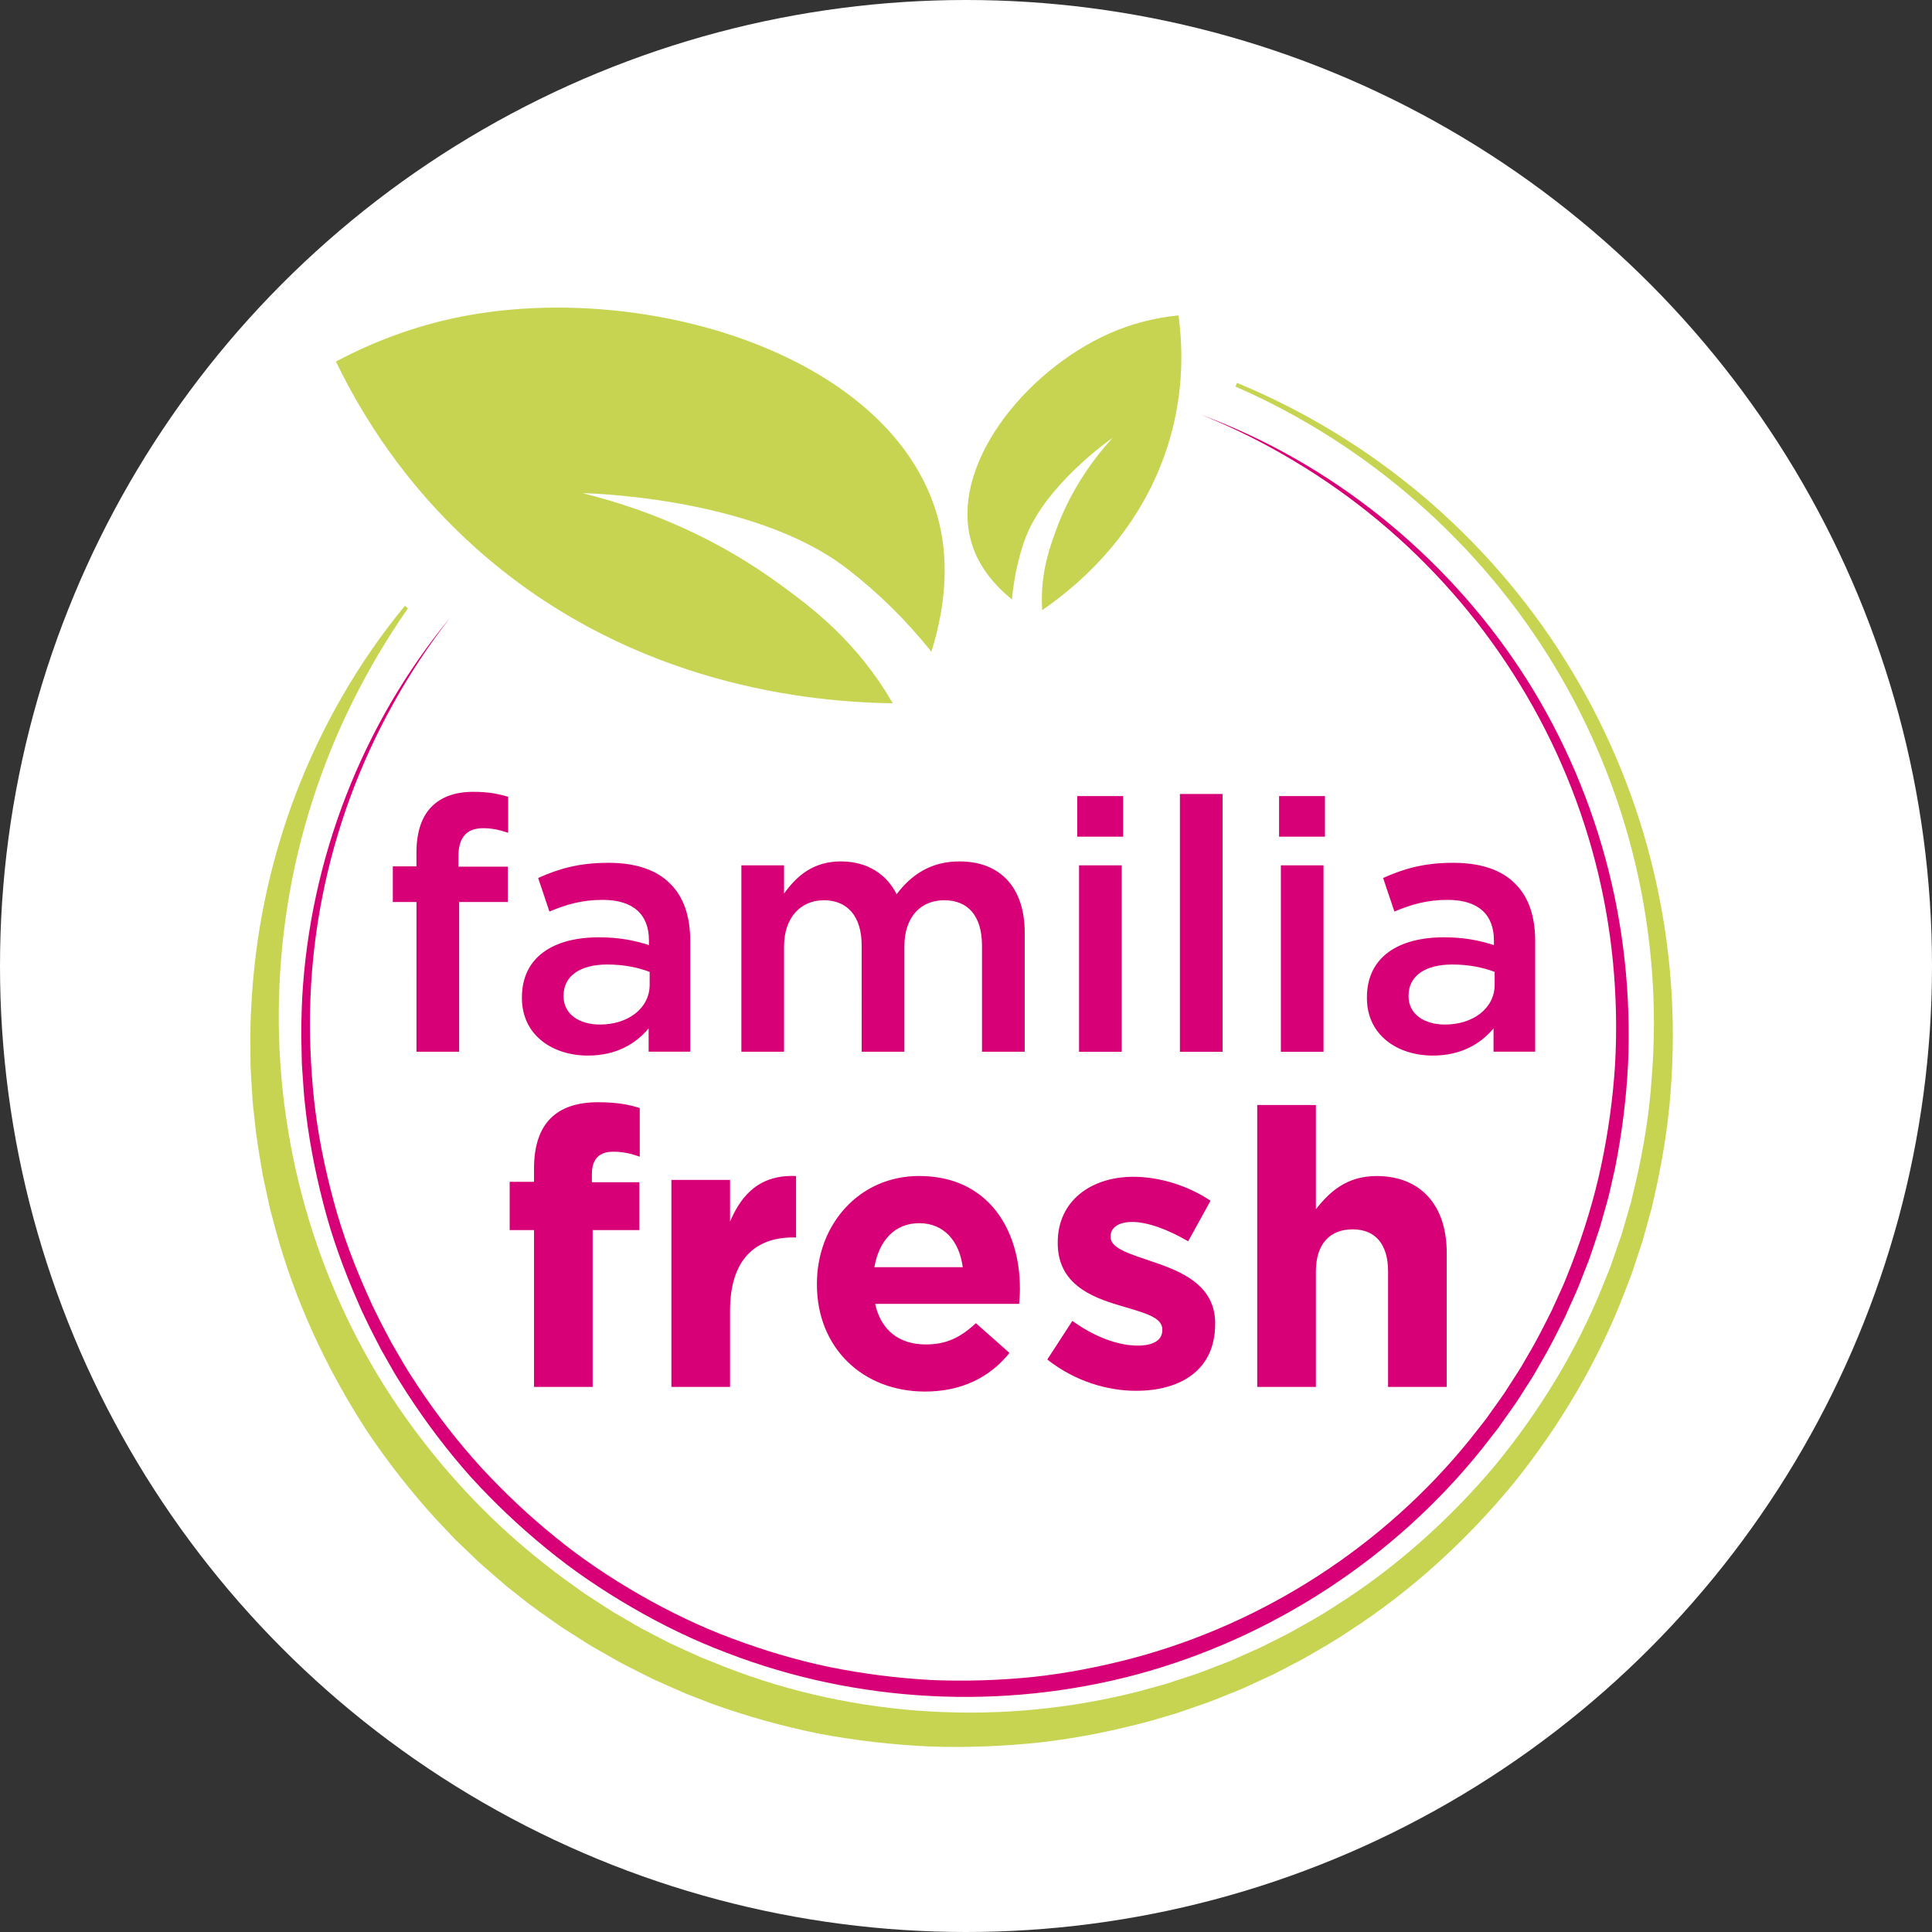 <?xml version="1.0" encoding="UTF-8"?>
<svg xmlns="http://www.w3.org/2000/svg" width="340" height="340" viewBox="0 0 340 340">
  <rect x="0" y="0" width="340" height="340" fill="#333333" stroke="none"/>
  <g fill="none" fill-rule="evenodd">
    <g>
      <g transform="translate(-550 -585) translate(550 585)">
        <circle cx="170" cy="170" r="170" fill="#FFF"></circle>
        <g fill-rule="nonzero">
          <g fill="#D80077">
            <path d="M4.38 19.658H.22V13.38h4.16v-2.425c0-3.604.932-6.336 2.67-8.081C8.787 1.135 11.21.263 14.44.263c2.609 0 4.407.373 6.084.873v6.336c-1.491-.499-2.796-.806-4.407-.806-2.856 0-4.347 1.553-4.347 4.97v1.8h8.694v6.216h-8.568v26.351h-7.51V19.658H4.38zM22.942 36.556v-.12c0-7.084 5.525-10.568 13.534-10.568 3.662 0 6.272.56 8.82 1.366v-.806c0-4.663-2.855-7.149-8.134-7.149-3.662 0-6.398.807-9.38 2.052l-1.984-5.903c3.601-1.619 7.143-2.672 12.356-2.672 4.906 0 8.568 1.306 10.87 3.665 2.423 2.359 3.542 5.843 3.542 10.128v19.449h-7.324v-4.104c-2.237 2.672-5.652 4.784-10.679 4.784-6.156.011-11.621-3.533-11.621-10.122zm22.48-2.36v-2.238c-1.923-.746-4.472-1.305-7.45-1.305-4.84 0-7.701 2.051-7.701 5.47v.126c0 3.17 2.796 4.97 6.397 4.97 4.961 0 8.755-2.858 8.755-7.022zM61.561 13.195h7.51v4.97c2.111-2.918 4.967-5.656 10-5.656 4.72 0 8.074 2.299 9.812 5.777 2.61-3.478 6.085-5.777 11.051-5.777 7.143 0 11.49 4.537 11.49 12.553v20.941h-7.515V27.361c0-5.223-2.423-8.016-6.644-8.016-4.1 0-7.017 2.858-7.017 8.142v18.516h-7.516V27.3c0-5.097-2.483-7.955-6.644-7.955-4.16 0-7.017 3.105-7.017 8.142v18.516h-7.51V13.195zM120.672 1.01h8.075v7.148h-8.075V1.01zm.313 12.185h7.515v32.814h-7.515V13.195zM138.74.642L146.251.642 146.251 46.009 138.74 46.009zM156.19 1.01h8.074v7.148h-8.075V1.01zm.312 12.185h7.51v32.814h-7.51V13.195zM171.648 36.556v-.12c0-7.084 5.526-10.568 13.535-10.568 3.662 0 6.271.56 8.815 1.366v-.806c0-4.663-2.856-7.149-8.135-7.149-3.662 0-6.398.807-9.38 2.052l-1.984-5.903c3.601-1.619 7.142-2.672 12.356-2.672 4.906 0 8.568 1.306 10.865 3.665 2.423 2.359 3.541 5.843 3.541 10.128v19.449h-7.33v-4.104c-2.236 2.672-5.651 4.784-10.678 4.784-6.14.011-11.605-3.533-11.605-10.122zm22.481-2.36v-2.238c-1.924-.746-4.468-1.305-7.45-1.305-4.84 0-7.702 2.051-7.702 5.47v.126c0 3.17 2.796 4.97 6.398 4.97 4.966 0 8.754-2.858 8.754-7.022zM38.992 63.598c-2.379 0-3.738 1.224-3.738 3.94v1.426h8.354v8.427h-8.217v27.597H25.069V77.39h-4.282v-8.498h4.282v-2.31c0-8.021 4.007-11.692 11.276-11.692 3.261 0 5.432.406 7.334 1.02v8.565c-1.49-.537-2.921-.878-4.687-.878zM70.64 78.686c-6.859 0-11.069 4.148-11.069 12.85v13.457H49.25V68.558h10.322v7.34c2.105-5.03 5.504-8.295 11.616-8.02v10.808h-.548zM110.443 90.377H85.106c1.02 4.691 4.281 7.138 8.897 7.138 3.465 0 5.975-1.086 8.831-3.741l5.91 5.234c-3.394 4.213-8.283 6.797-14.873 6.797-10.936 0-19.016-7.68-19.016-18.83v-.136c0-10.402 7.4-18.967 17.997-18.967 12.159 0 17.728 9.448 17.728 19.784v.137c0 1.026-.071 1.635-.137 2.584zM92.852 76.173c-4.282 0-7.066 3.056-7.883 7.747h15.552c-.609-4.62-3.322-7.747-7.67-7.747zM131.017 105.674c-5.093 0-10.8-1.701-15.618-5.509l4.413-6.797c3.936 2.852 8.08 4.35 11.479 4.35 2.987 0 4.347-1.086 4.347-2.721v-.137c0-2.244-3.53-2.99-7.538-4.214-5.093-1.492-10.865-3.873-10.865-10.945v-.137c0-7.407 5.975-11.555 13.31-11.555 4.616 0 9.643 1.564 13.584 4.214l-3.941 7.138c-3.596-2.107-7.198-3.402-9.846-3.402-2.516 0-3.804 1.087-3.804 2.513v.137c0 2.041 3.464 2.99 7.4 4.35 5.093 1.702 11.002 4.149 11.002 10.81v.136c0 8.098-6.04 11.769-13.923 11.769zM175.37 104.993V84.672c0-4.894-2.308-7.413-6.25-7.413-3.94 0-6.451 2.519-6.451 7.413v20.321h-10.323V55.374h10.323v18.352c2.379-3.056 5.432-5.848 10.662-5.848 7.812 0 12.362 5.168 12.362 13.53v23.585H175.37z" transform="translate(43 53) translate(25.907 86.085)"></path>
          </g>
          <path fill="#C6D452" d="M164.39 2.505c-4.287.428-8.387 1.498-12.192 3.194-14.916 6.644-28.483 23.564-24.109 37.208 1.124 3.5 3.525 6.781 7.006 9.59.302-3.489 1.014-6.901 2.132-10.182 3.35-9.837 15.59-18.28 15.59-18.28-4.44 4.86-7.789 10.308-9.954 16.217-1.053 2.864-2.642 7.193-2.505 12.937.01.395.027.784.054 1.185 7.308-5.004 18.573-15.077 22.849-31.563 1.694-6.568 2.077-13.398 1.13-20.306zM16.117 10.625c7.658-4.07 15.722-6.847 23.983-8.257 32.392-5.514 73.978 7.687 81.86 35.437 2.023 7.116 1.65 15.302-1.052 23.888-4.391-5.509-9.396-10.43-14.916-14.676C89.42 34.277 59.5 33.783 59.5 33.783c12.85 3.183 24.542 8.581 34.755 16.054 4.956 3.626 12.444 9.102 18.617 18.878.422.67.833 1.35 1.233 2.047-17.822-.225-47.917-4.532-73.452-27.383-10.174-9.107-18.419-20.118-24.536-32.754z" transform="translate(43 53)"></path>
          <path fill="#C6D452" d="M174.701 14.389c11.797 4.866 22.849 11.593 32.634 19.844 9.774 8.263 18.31 18.04 25.112 28.936 6.82 10.88 11.95 22.84 15.114 35.327 3.168 12.481 4.396 25.473 3.59 38.355-.34 6.446-1.299 12.86-2.675 19.17l-.531 2.364-.269 1.18-.323 1.168-1.294 4.675-1.524 4.608-.384 1.152-.433 1.136-.872 2.266c-4.66 12.081-11.347 23.345-19.46 33.445-8.234 10.002-17.904 18.868-28.807 25.934-2.692 1.822-5.52 3.418-8.338 5.037l-4.32 2.25c-.713.389-1.458.712-2.193 1.058l-2.214 1.02c-.74.335-1.47.697-2.22 1.005l-2.265.91c-1.513.593-3.004 1.251-4.55 1.75-1.534.527-3.07 1.076-4.615 1.586l-4.682 1.366c-6.282 1.69-12.68 2.968-19.153 3.709-6.474.686-12.998.944-19.51.708-6.513-.308-13.009-1.043-19.428-2.26-6.403-1.296-12.712-3.062-18.863-5.273l-4.572-1.778c-1.502-.642-2.988-1.327-4.484-1.986-1.508-.636-2.944-1.42-4.413-2.15l-2.187-1.109c-.724-.378-1.426-.8-2.144-1.201l-2.132-1.213c-.713-.406-1.425-.8-2.11-1.25l-4.145-2.634c-2.68-1.871-5.4-3.709-7.927-5.794l-1.93-1.52c-.63-.526-1.238-1.07-1.858-1.602l-1.853-1.613-.926-.806-.894-.845-3.546-3.396-3.377-3.566c-4.408-4.845-8.453-10.007-12.104-15.439-7.137-10.967-12.718-22.96-16.139-35.563l-.636-2.364-.318-1.18-.257-1.196-1.03-4.779c-.532-3.215-1.125-6.419-1.426-9.667-.18-1.618-.39-3.231-.455-4.86-.093-1.625-.22-3.249-.28-4.873-.016-3.253-.087-6.501.105-9.743.312-6.485 1.09-12.943 2.412-19.28 1.32-6.336 3.124-12.563 5.416-18.593 4.604-12.048 11.095-23.328 19.225-33.193l.553.417c-7.247 10.43-12.975 21.842-16.79 33.824-3.865 11.966-5.828 24.475-5.943 36.956-.23 24.98 7.247 49.811 21.302 70.21 7.034 10.177 15.503 19.361 25.223 26.998 2.4 1.948 4.928 3.726 7.444 5.514l3.887 2.524c.64.433 1.31.817 1.978 1.201l2.001 1.169c.67.384 1.327.79 2.012 1.158l2.056 1.07c1.376.702 2.724 1.459 4.144 2.073 1.409.637 2.807 1.3 4.221 1.92l4.303 1.723c23.046 9.009 49.047 10.446 73.118 4.186l4.495-1.245 4.429-1.454c1.491-.455 2.922-1.07 4.375-1.618l2.176-.84c.723-.285 1.425-.625 2.138-.932l2.132-.95c.713-.318 1.431-.62 2.116-.982l4.172-2.101c2.719-1.52 5.46-3.007 8.064-4.724 10.558-6.638 19.981-15.044 28.056-24.579 7.954-9.634 14.57-20.42 19.236-32.051l.877-2.179.433-1.091.384-1.109 1.535-4.438 1.315-4.515.33-1.13.273-1.142.543-2.288c1.42-6.1 2.44-12.317 2.85-18.582 1.004-12.514.028-25.205-2.856-37.456-2.883-12.25-7.702-24.063-14.214-34.871-13.008-21.644-32.924-39.118-56.195-49.257l.285-.642z" transform="translate(43 53)"></path>
          <path fill="#D80077" d="M168.408 20.002c22.766 8.421 42.66 24.42 56.118 44.774 6.726 10.188 11.78 21.48 14.993 33.275 3.218 11.801 4.523 24.113 3.985 36.348-.318 6.117-1.09 12.207-2.291 18.22l-1.014 4.482c-.373 1.487-.817 2.952-1.228 4.433-.384 1.487-.905 2.93-1.387 4.384l-.735 2.178c-.235.73-.548 1.432-.816 2.15-.576 1.422-1.086 2.87-1.71 4.27l-1.887 4.196c-1.37 2.743-2.719 5.498-4.292 8.131l-1.14 1.997c-.395.658-.817 1.295-1.228 1.948l-1.239 1.936c-.406.648-.822 1.295-1.277 1.91l-2.659 3.752-2.829 3.627c-15.349 19.158-36.898 33.231-60.607 39.64-23.715 6.38-49.424 5.063-72.311-3.803-5.74-2.156-11.271-4.86-16.572-7.928-5.295-3.078-10.405-6.512-15.135-10.407-4.748-3.874-9.215-8.093-13.332-12.63-4.079-4.576-7.784-9.475-11.117-14.605-.806-1.3-1.661-2.573-2.429-3.895l-2.264-3.994c-1.403-2.722-2.823-5.432-4.018-8.252-2.456-5.596-4.567-11.362-6.08-17.293-1.529-5.92-2.68-11.939-3.289-18.017-.175-1.52-.235-3.045-.356-4.565-.05-.763-.12-1.52-.148-2.282l-.044-2.288c-.104-3.05-.027-6.107.115-9.152 1.36-24.381 10.597-48.203 26.083-66.9-3.733 4.778-7.088 9.842-10.026 15.136-2.95 5.284-5.493 10.792-7.582 16.465-4.171 11.34-6.567 23.323-7.022 35.37-.236 6.025.011 12.06.641 18.045.664 5.986 1.864 11.9 3.437 17.705 1.552 5.816 3.69 11.456 6.168 16.931 1.2 2.754 2.63 5.404 4.034 8.054l2.264 3.896c.762 1.289 1.617 2.529 2.423 3.796 3.328 4.993 7.012 9.75 11.052 14.188 4.062 4.411 8.436 8.537 13.101 12.306 4.643 3.797 9.648 7.132 14.84 10.122 5.197 2.98 10.607 5.602 16.22 7.687 5.608 2.101 11.359 3.83 17.225 5.042 5.87 1.185 11.818 1.936 17.8 2.271 5.985.247 11.977.066 17.93-.532 5.954-.647 11.841-1.794 17.619-3.32 23.128-6.155 44.217-19.805 59.28-38.47l2.78-3.533 2.61-3.66c.444-.603.855-1.229 1.255-1.865l1.217-1.893c.4-.63.822-1.256 1.206-1.898l1.124-1.948c1.546-2.567 2.878-5.261 4.226-7.933l1.859-4.093c.614-1.366 1.118-2.782 1.688-4.17 2.132-5.601 3.903-11.351 5.147-17.221 1.245-5.87 2.067-11.83 2.445-17.826.658-11.993-.482-24.101-3.519-35.75-3.026-11.641-7.9-22.817-14.4-32.967-6.47-10.166-14.55-19.328-23.852-27.042-4.65-3.857-9.605-7.352-14.801-10.452-5.186-3.116-10.624-5.821-16.249-8.081z" transform="translate(43 53)"></path>
        </g>
      </g>
    </g>
  </g>
</svg>
